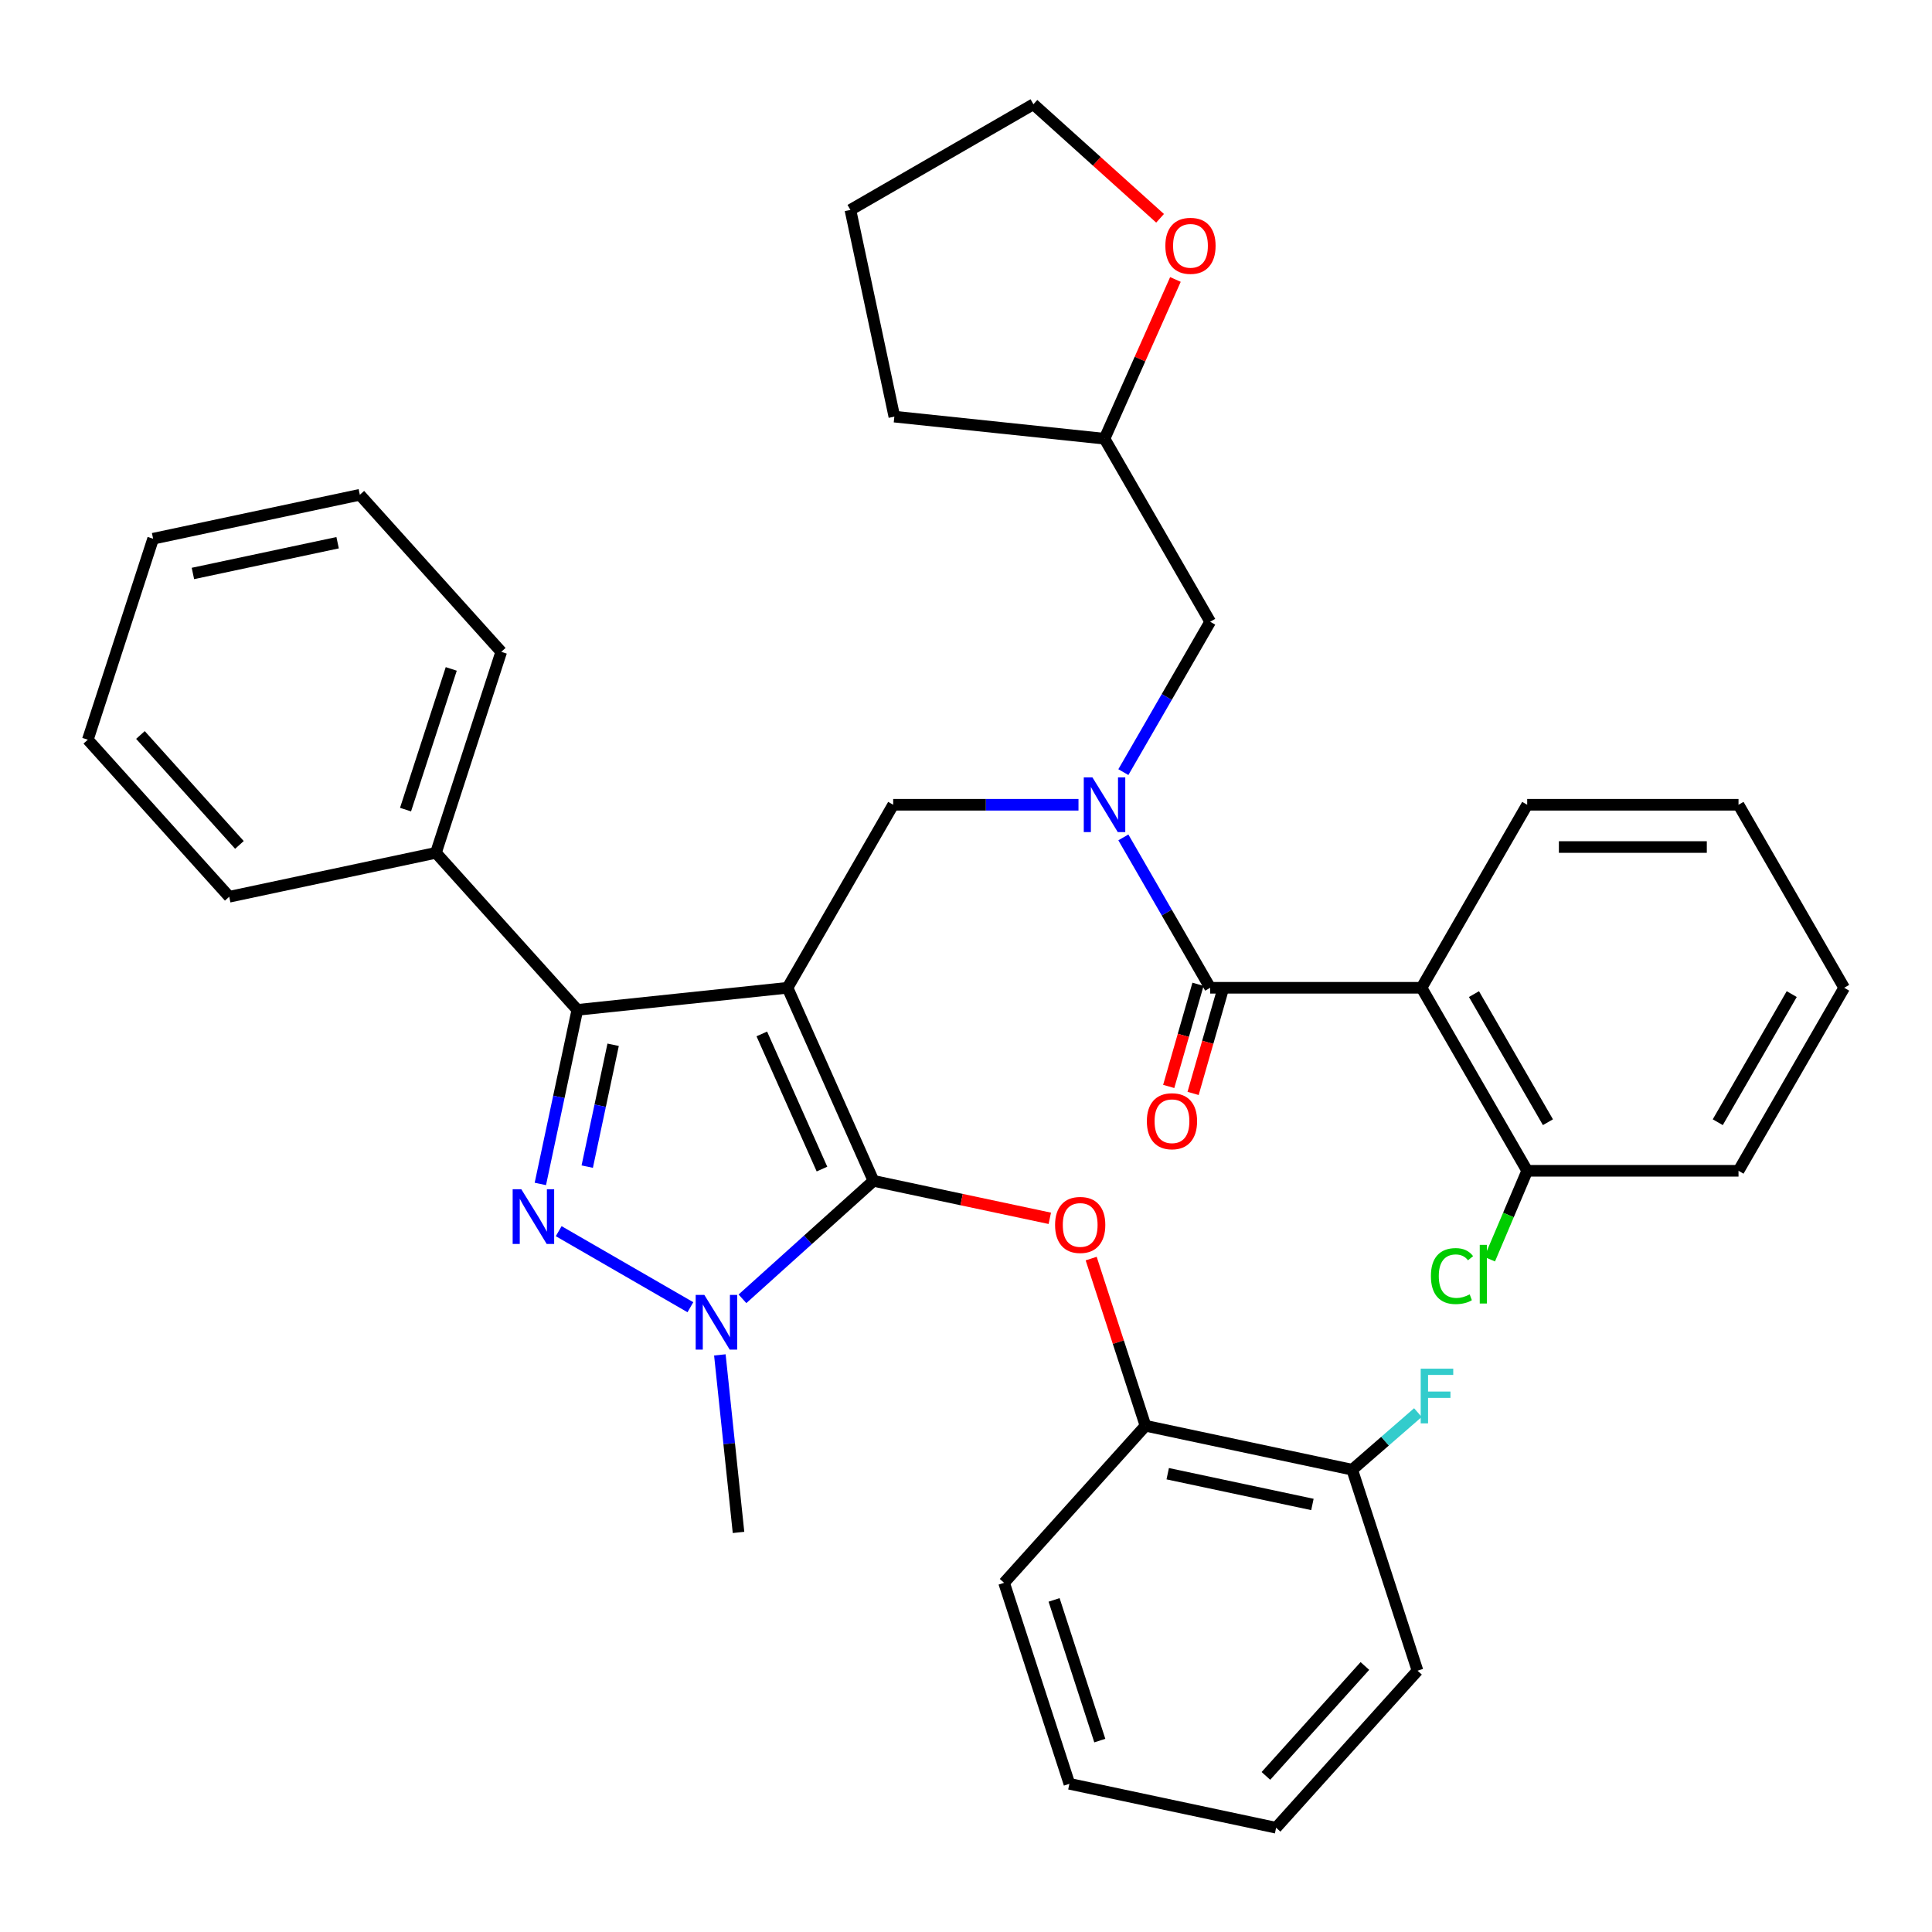 <?xml version='1.0' encoding='iso-8859-1'?>
<svg version='1.1' baseProfile='full'
              xmlns='http://www.w3.org/2000/svg'
                      xmlns:rdkit='http://www.rdkit.org/xml'
                      xmlns:xlink='http://www.w3.org/1999/xlink'
                  xml:space='preserve'
width='1000px' height='1000px' viewBox='0 0 1000 1000'>
<!-- END OF HEADER -->
<rect style='opacity:1.0;fill:#FFFFFF;stroke:none' width='1000' height='1000' x='0' y='0'> </rect>
<path class='bond-0' d='M 735.776,511.274 L 790.468,606.004' style='fill:none;fill-rule:evenodd;stroke:#000000;stroke-width:6px;stroke-linecap:butt;stroke-linejoin:miter;stroke-opacity:1' />
<path class='bond-0' d='M 762.925,514.545 L 801.21,580.856' style='fill:none;fill-rule:evenodd;stroke:#000000;stroke-width:6px;stroke-linecap:butt;stroke-linejoin:miter;stroke-opacity:1' />
<path class='bond-1' d='M 735.776,511.274 L 790.468,416.543' style='fill:none;fill-rule:evenodd;stroke:#000000;stroke-width:6px;stroke-linecap:butt;stroke-linejoin:miter;stroke-opacity:1' />
<path class='bond-2' d='M 735.776,511.274 L 626.391,511.274' style='fill:none;fill-rule:evenodd;stroke:#000000;stroke-width:6px;stroke-linecap:butt;stroke-linejoin:miter;stroke-opacity:1' />
<path class='bond-3' d='M 558.223,416.543 L 510.268,416.543' style='fill:none;fill-rule:evenodd;stroke:#0000FF;stroke-width:6px;stroke-linecap:butt;stroke-linejoin:miter;stroke-opacity:1' />
<path class='bond-3' d='M 510.268,416.543 L 462.313,416.543' style='fill:none;fill-rule:evenodd;stroke:#000000;stroke-width:6px;stroke-linecap:butt;stroke-linejoin:miter;stroke-opacity:1' />
<path class='bond-4' d='M 581.452,433.438 L 603.921,472.356' style='fill:none;fill-rule:evenodd;stroke:#0000FF;stroke-width:6px;stroke-linecap:butt;stroke-linejoin:miter;stroke-opacity:1' />
<path class='bond-4' d='M 603.921,472.356 L 626.391,511.274' style='fill:none;fill-rule:evenodd;stroke:#000000;stroke-width:6px;stroke-linecap:butt;stroke-linejoin:miter;stroke-opacity:1' />
<path class='bond-5' d='M 581.452,399.649 L 603.921,360.731' style='fill:none;fill-rule:evenodd;stroke:#0000FF;stroke-width:6px;stroke-linecap:butt;stroke-linejoin:miter;stroke-opacity:1' />
<path class='bond-5' d='M 603.921,360.731 L 626.391,321.813' style='fill:none;fill-rule:evenodd;stroke:#000000;stroke-width:6px;stroke-linecap:butt;stroke-linejoin:miter;stroke-opacity:1' />
<path class='bond-6' d='M 620.082,509.465 L 612.502,535.902' style='fill:none;fill-rule:evenodd;stroke:#000000;stroke-width:6px;stroke-linecap:butt;stroke-linejoin:miter;stroke-opacity:1' />
<path class='bond-6' d='M 612.502,535.902 L 604.923,562.339' style='fill:none;fill-rule:evenodd;stroke:#FF0000;stroke-width:6px;stroke-linecap:butt;stroke-linejoin:miter;stroke-opacity:1' />
<path class='bond-6' d='M 632.699,513.082 L 625.12,539.519' style='fill:none;fill-rule:evenodd;stroke:#000000;stroke-width:6px;stroke-linecap:butt;stroke-linejoin:miter;stroke-opacity:1' />
<path class='bond-6' d='M 625.12,539.519 L 617.541,565.956' style='fill:none;fill-rule:evenodd;stroke:#FF0000;stroke-width:6px;stroke-linecap:butt;stroke-linejoin:miter;stroke-opacity:1' />
<path class='bond-7' d='M 790.468,606.004 L 780.758,628.88' style='fill:none;fill-rule:evenodd;stroke:#000000;stroke-width:6px;stroke-linecap:butt;stroke-linejoin:miter;stroke-opacity:1' />
<path class='bond-7' d='M 780.758,628.88 L 771.049,651.756' style='fill:none;fill-rule:evenodd;stroke:#00CC00;stroke-width:6px;stroke-linecap:butt;stroke-linejoin:miter;stroke-opacity:1' />
<path class='bond-8' d='M 790.468,606.004 L 899.853,606.004' style='fill:none;fill-rule:evenodd;stroke:#000000;stroke-width:6px;stroke-linecap:butt;stroke-linejoin:miter;stroke-opacity:1' />
<path class='bond-9' d='M 462.313,416.543 L 407.621,511.274' style='fill:none;fill-rule:evenodd;stroke:#000000;stroke-width:6px;stroke-linecap:butt;stroke-linejoin:miter;stroke-opacity:1' />
<path class='bond-10' d='M 384.297,672.262 L 418.204,641.732' style='fill:none;fill-rule:evenodd;stroke:#0000FF;stroke-width:6px;stroke-linecap:butt;stroke-linejoin:miter;stroke-opacity:1' />
<path class='bond-10' d='M 418.204,641.732 L 452.111,611.202' style='fill:none;fill-rule:evenodd;stroke:#000000;stroke-width:6px;stroke-linecap:butt;stroke-linejoin:miter;stroke-opacity:1' />
<path class='bond-11' d='M 357.348,676.615 L 289.178,637.257' style='fill:none;fill-rule:evenodd;stroke:#0000FF;stroke-width:6px;stroke-linecap:butt;stroke-linejoin:miter;stroke-opacity:1' />
<path class='bond-12' d='M 372.598,701.289 L 377.427,747.235' style='fill:none;fill-rule:evenodd;stroke:#0000FF;stroke-width:6px;stroke-linecap:butt;stroke-linejoin:miter;stroke-opacity:1' />
<path class='bond-12' d='M 377.427,747.235 L 382.256,793.18' style='fill:none;fill-rule:evenodd;stroke:#000000;stroke-width:6px;stroke-linecap:butt;stroke-linejoin:miter;stroke-opacity:1' />
<path class='bond-13' d='M 452.111,611.202 L 497.741,620.901' style='fill:none;fill-rule:evenodd;stroke:#000000;stroke-width:6px;stroke-linecap:butt;stroke-linejoin:miter;stroke-opacity:1' />
<path class='bond-13' d='M 497.741,620.901 L 543.372,630.6' style='fill:none;fill-rule:evenodd;stroke:#FF0000;stroke-width:6px;stroke-linecap:butt;stroke-linejoin:miter;stroke-opacity:1' />
<path class='bond-14' d='M 452.111,611.202 L 407.621,511.274' style='fill:none;fill-rule:evenodd;stroke:#000000;stroke-width:6px;stroke-linecap:butt;stroke-linejoin:miter;stroke-opacity:1' />
<path class='bond-14' d='M 425.452,605.111 L 394.309,535.161' style='fill:none;fill-rule:evenodd;stroke:#000000;stroke-width:6px;stroke-linecap:butt;stroke-linejoin:miter;stroke-opacity:1' />
<path class='bond-15' d='M 407.621,511.274 L 298.835,522.707' style='fill:none;fill-rule:evenodd;stroke:#000000;stroke-width:6px;stroke-linecap:butt;stroke-linejoin:miter;stroke-opacity:1' />
<path class='bond-16' d='M 298.835,522.707 L 225.642,441.418' style='fill:none;fill-rule:evenodd;stroke:#000000;stroke-width:6px;stroke-linecap:butt;stroke-linejoin:miter;stroke-opacity:1' />
<path class='bond-17' d='M 298.835,522.707 L 289.259,567.757' style='fill:none;fill-rule:evenodd;stroke:#000000;stroke-width:6px;stroke-linecap:butt;stroke-linejoin:miter;stroke-opacity:1' />
<path class='bond-17' d='M 289.259,567.757 L 279.684,612.807' style='fill:none;fill-rule:evenodd;stroke:#0000FF;stroke-width:6px;stroke-linecap:butt;stroke-linejoin:miter;stroke-opacity:1' />
<path class='bond-17' d='M 317.361,540.771 L 310.658,572.306' style='fill:none;fill-rule:evenodd;stroke:#000000;stroke-width:6px;stroke-linecap:butt;stroke-linejoin:miter;stroke-opacity:1' />
<path class='bond-17' d='M 310.658,572.306 L 303.955,603.841' style='fill:none;fill-rule:evenodd;stroke:#0000FF;stroke-width:6px;stroke-linecap:butt;stroke-linejoin:miter;stroke-opacity:1' />
<path class='bond-18' d='M 608.4,144.65 L 590.049,185.866' style='fill:none;fill-rule:evenodd;stroke:#FF0000;stroke-width:6px;stroke-linecap:butt;stroke-linejoin:miter;stroke-opacity:1' />
<path class='bond-18' d='M 590.049,185.866 L 571.698,227.083' style='fill:none;fill-rule:evenodd;stroke:#000000;stroke-width:6px;stroke-linecap:butt;stroke-linejoin:miter;stroke-opacity:1' />
<path class='bond-19' d='M 600.454,112.987 L 567.677,83.475' style='fill:none;fill-rule:evenodd;stroke:#FF0000;stroke-width:6px;stroke-linecap:butt;stroke-linejoin:miter;stroke-opacity:1' />
<path class='bond-19' d='M 567.677,83.475 L 534.9,53.962' style='fill:none;fill-rule:evenodd;stroke:#000000;stroke-width:6px;stroke-linecap:butt;stroke-linejoin:miter;stroke-opacity:1' />
<path class='bond-20' d='M 571.698,227.083 L 626.391,321.813' style='fill:none;fill-rule:evenodd;stroke:#000000;stroke-width:6px;stroke-linecap:butt;stroke-linejoin:miter;stroke-opacity:1' />
<path class='bond-21' d='M 571.698,227.083 L 462.912,215.649' style='fill:none;fill-rule:evenodd;stroke:#000000;stroke-width:6px;stroke-linecap:butt;stroke-linejoin:miter;stroke-opacity:1' />
<path class='bond-22' d='M 534.9,53.962 L 440.17,108.655' style='fill:none;fill-rule:evenodd;stroke:#000000;stroke-width:6px;stroke-linecap:butt;stroke-linejoin:miter;stroke-opacity:1' />
<path class='bond-23' d='M 564.79,651.439 L 578.849,694.707' style='fill:none;fill-rule:evenodd;stroke:#FF0000;stroke-width:6px;stroke-linecap:butt;stroke-linejoin:miter;stroke-opacity:1' />
<path class='bond-23' d='M 578.849,694.707 L 592.908,737.975' style='fill:none;fill-rule:evenodd;stroke:#000000;stroke-width:6px;stroke-linecap:butt;stroke-linejoin:miter;stroke-opacity:1' />
<path class='bond-24' d='M 733.704,864.749 L 660.512,946.038' style='fill:none;fill-rule:evenodd;stroke:#000000;stroke-width:6px;stroke-linecap:butt;stroke-linejoin:miter;stroke-opacity:1' />
<path class='bond-24' d='M 706.468,862.304 L 655.233,919.206' style='fill:none;fill-rule:evenodd;stroke:#000000;stroke-width:6px;stroke-linecap:butt;stroke-linejoin:miter;stroke-opacity:1' />
<path class='bond-25' d='M 733.704,864.749 L 699.903,760.718' style='fill:none;fill-rule:evenodd;stroke:#000000;stroke-width:6px;stroke-linecap:butt;stroke-linejoin:miter;stroke-opacity:1' />
<path class='bond-26' d='M 660.512,946.038 L 553.517,923.296' style='fill:none;fill-rule:evenodd;stroke:#000000;stroke-width:6px;stroke-linecap:butt;stroke-linejoin:miter;stroke-opacity:1' />
<path class='bond-27' d='M 553.517,923.296 L 519.715,819.264' style='fill:none;fill-rule:evenodd;stroke:#000000;stroke-width:6px;stroke-linecap:butt;stroke-linejoin:miter;stroke-opacity:1' />
<path class='bond-27' d='M 569.253,900.93 L 545.592,828.109' style='fill:none;fill-rule:evenodd;stroke:#000000;stroke-width:6px;stroke-linecap:butt;stroke-linejoin:miter;stroke-opacity:1' />
<path class='bond-28' d='M 225.642,441.418 L 259.444,337.387' style='fill:none;fill-rule:evenodd;stroke:#000000;stroke-width:6px;stroke-linecap:butt;stroke-linejoin:miter;stroke-opacity:1' />
<path class='bond-28' d='M 209.906,419.053 L 233.567,346.232' style='fill:none;fill-rule:evenodd;stroke:#000000;stroke-width:6px;stroke-linecap:butt;stroke-linejoin:miter;stroke-opacity:1' />
<path class='bond-29' d='M 225.642,441.418 L 118.647,464.161' style='fill:none;fill-rule:evenodd;stroke:#000000;stroke-width:6px;stroke-linecap:butt;stroke-linejoin:miter;stroke-opacity:1' />
<path class='bond-30' d='M 259.444,337.387 L 186.251,256.098' style='fill:none;fill-rule:evenodd;stroke:#000000;stroke-width:6px;stroke-linecap:butt;stroke-linejoin:miter;stroke-opacity:1' />
<path class='bond-31' d='M 186.251,256.098 L 79.256,278.841' style='fill:none;fill-rule:evenodd;stroke:#000000;stroke-width:6px;stroke-linecap:butt;stroke-linejoin:miter;stroke-opacity:1' />
<path class='bond-31' d='M 174.75,280.909 L 99.854,296.828' style='fill:none;fill-rule:evenodd;stroke:#000000;stroke-width:6px;stroke-linecap:butt;stroke-linejoin:miter;stroke-opacity:1' />
<path class='bond-32' d='M 79.256,278.841 L 45.455,382.872' style='fill:none;fill-rule:evenodd;stroke:#000000;stroke-width:6px;stroke-linecap:butt;stroke-linejoin:miter;stroke-opacity:1' />
<path class='bond-33' d='M 45.455,382.872 L 118.647,464.161' style='fill:none;fill-rule:evenodd;stroke:#000000;stroke-width:6px;stroke-linecap:butt;stroke-linejoin:miter;stroke-opacity:1' />
<path class='bond-33' d='M 72.691,380.427 L 123.926,437.329' style='fill:none;fill-rule:evenodd;stroke:#000000;stroke-width:6px;stroke-linecap:butt;stroke-linejoin:miter;stroke-opacity:1' />
<path class='bond-34' d='M 519.715,819.264 L 592.908,737.975' style='fill:none;fill-rule:evenodd;stroke:#000000;stroke-width:6px;stroke-linecap:butt;stroke-linejoin:miter;stroke-opacity:1' />
<path class='bond-35' d='M 592.908,737.975 L 699.903,760.718' style='fill:none;fill-rule:evenodd;stroke:#000000;stroke-width:6px;stroke-linecap:butt;stroke-linejoin:miter;stroke-opacity:1' />
<path class='bond-35' d='M 604.409,762.786 L 679.305,778.705' style='fill:none;fill-rule:evenodd;stroke:#000000;stroke-width:6px;stroke-linecap:butt;stroke-linejoin:miter;stroke-opacity:1' />
<path class='bond-36' d='M 699.903,760.718 L 716.903,745.941' style='fill:none;fill-rule:evenodd;stroke:#000000;stroke-width:6px;stroke-linecap:butt;stroke-linejoin:miter;stroke-opacity:1' />
<path class='bond-36' d='M 716.903,745.941 L 733.903,731.163' style='fill:none;fill-rule:evenodd;stroke:#33CCCC;stroke-width:6px;stroke-linecap:butt;stroke-linejoin:miter;stroke-opacity:1' />
<path class='bond-37' d='M 462.912,215.649 L 440.17,108.655' style='fill:none;fill-rule:evenodd;stroke:#000000;stroke-width:6px;stroke-linecap:butt;stroke-linejoin:miter;stroke-opacity:1' />
<path class='bond-38' d='M 790.468,416.543 L 899.853,416.543' style='fill:none;fill-rule:evenodd;stroke:#000000;stroke-width:6px;stroke-linecap:butt;stroke-linejoin:miter;stroke-opacity:1' />
<path class='bond-38' d='M 806.876,438.42 L 883.445,438.42' style='fill:none;fill-rule:evenodd;stroke:#000000;stroke-width:6px;stroke-linecap:butt;stroke-linejoin:miter;stroke-opacity:1' />
<path class='bond-39' d='M 899.853,606.004 L 954.545,511.274' style='fill:none;fill-rule:evenodd;stroke:#000000;stroke-width:6px;stroke-linecap:butt;stroke-linejoin:miter;stroke-opacity:1' />
<path class='bond-39' d='M 889.111,580.856 L 927.396,514.545' style='fill:none;fill-rule:evenodd;stroke:#000000;stroke-width:6px;stroke-linecap:butt;stroke-linejoin:miter;stroke-opacity:1' />
<path class='bond-40' d='M 899.853,416.543 L 954.545,511.274' style='fill:none;fill-rule:evenodd;stroke:#000000;stroke-width:6px;stroke-linecap:butt;stroke-linejoin:miter;stroke-opacity:1' />
<path  class='atom-1' d='M 565.438 402.383
L 574.718 417.383
Q 575.638 418.863, 577.118 421.543
Q 578.598 424.223, 578.678 424.383
L 578.678 402.383
L 582.438 402.383
L 582.438 430.703
L 578.558 430.703
L 568.598 414.303
Q 567.438 412.383, 566.198 410.183
Q 564.998 407.983, 564.638 407.303
L 564.638 430.703
L 560.958 430.703
L 560.958 402.383
L 565.438 402.383
' fill='#0000FF'/>
<path  class='atom-3' d='M 593.612 580.342
Q 593.612 573.542, 596.972 569.742
Q 600.332 565.942, 606.612 565.942
Q 612.892 565.942, 616.252 569.742
Q 619.612 573.542, 619.612 580.342
Q 619.612 587.222, 616.212 591.142
Q 612.812 595.022, 606.612 595.022
Q 600.372 595.022, 596.972 591.142
Q 593.612 587.262, 593.612 580.342
M 606.612 591.822
Q 610.932 591.822, 613.252 588.942
Q 615.612 586.022, 615.612 580.342
Q 615.612 574.782, 613.252 571.982
Q 610.932 569.142, 606.612 569.142
Q 602.292 569.142, 599.932 571.942
Q 597.612 574.742, 597.612 580.342
Q 597.612 586.062, 599.932 588.942
Q 602.292 591.822, 606.612 591.822
' fill='#FF0000'/>
<path  class='atom-5' d='M 740.636 660.495
Q 740.636 653.455, 743.916 649.775
Q 747.236 646.055, 753.516 646.055
Q 759.356 646.055, 762.476 650.175
L 759.836 652.335
Q 757.556 649.335, 753.516 649.335
Q 749.236 649.335, 746.956 652.215
Q 744.716 655.055, 744.716 660.495
Q 744.716 666.095, 747.036 668.975
Q 749.396 671.855, 753.956 671.855
Q 757.076 671.855, 760.716 669.975
L 761.836 672.975
Q 760.356 673.935, 758.116 674.495
Q 755.876 675.055, 753.396 675.055
Q 747.236 675.055, 743.916 671.295
Q 740.636 667.535, 740.636 660.495
' fill='#00CC00'/>
<path  class='atom-5' d='M 765.916 644.335
L 769.596 644.335
L 769.596 674.695
L 765.916 674.695
L 765.916 644.335
' fill='#00CC00'/>
<path  class='atom-7' d='M 364.563 670.234
L 373.843 685.234
Q 374.763 686.714, 376.243 689.394
Q 377.723 692.074, 377.803 692.234
L 377.803 670.234
L 381.563 670.234
L 381.563 698.554
L 377.683 698.554
L 367.723 682.154
Q 366.563 680.234, 365.323 678.034
Q 364.123 675.834, 363.763 675.154
L 363.763 698.554
L 360.083 698.554
L 360.083 670.234
L 364.563 670.234
' fill='#0000FF'/>
<path  class='atom-11' d='M 269.832 615.542
L 279.112 630.542
Q 280.032 632.022, 281.512 634.702
Q 282.992 637.382, 283.072 637.542
L 283.072 615.542
L 286.832 615.542
L 286.832 643.862
L 282.952 643.862
L 272.992 627.462
Q 271.832 625.542, 270.592 623.342
Q 269.392 621.142, 269.032 620.462
L 269.032 643.862
L 265.352 643.862
L 265.352 615.542
L 269.832 615.542
' fill='#0000FF'/>
<path  class='atom-12' d='M 603.189 127.235
Q 603.189 120.435, 606.549 116.635
Q 609.909 112.835, 616.189 112.835
Q 622.469 112.835, 625.829 116.635
Q 629.189 120.435, 629.189 127.235
Q 629.189 134.115, 625.789 138.035
Q 622.389 141.915, 616.189 141.915
Q 609.949 141.915, 606.549 138.035
Q 603.189 134.155, 603.189 127.235
M 616.189 138.715
Q 620.509 138.715, 622.829 135.835
Q 625.189 132.915, 625.189 127.235
Q 625.189 121.675, 622.829 118.875
Q 620.509 116.035, 616.189 116.035
Q 611.869 116.035, 609.509 118.835
Q 607.189 121.635, 607.189 127.235
Q 607.189 132.955, 609.509 135.835
Q 611.869 138.715, 616.189 138.715
' fill='#FF0000'/>
<path  class='atom-16' d='M 546.106 634.024
Q 546.106 627.224, 549.466 623.424
Q 552.826 619.624, 559.106 619.624
Q 565.386 619.624, 568.746 623.424
Q 572.106 627.224, 572.106 634.024
Q 572.106 640.904, 568.706 644.824
Q 565.306 648.704, 559.106 648.704
Q 552.866 648.704, 549.466 644.824
Q 546.106 640.944, 546.106 634.024
M 559.106 645.504
Q 563.426 645.504, 565.746 642.624
Q 568.106 639.704, 568.106 634.024
Q 568.106 628.464, 565.746 625.664
Q 563.426 622.824, 559.106 622.824
Q 554.786 622.824, 552.426 625.624
Q 550.106 628.424, 550.106 634.024
Q 550.106 639.744, 552.426 642.624
Q 554.786 645.504, 559.106 645.504
' fill='#FF0000'/>
<path  class='atom-30' d='M 735.356 708.421
L 752.196 708.421
L 752.196 711.661
L 739.156 711.661
L 739.156 720.261
L 750.756 720.261
L 750.756 723.541
L 739.156 723.541
L 739.156 736.741
L 735.356 736.741
L 735.356 708.421
' fill='#33CCCC'/>
</svg>
